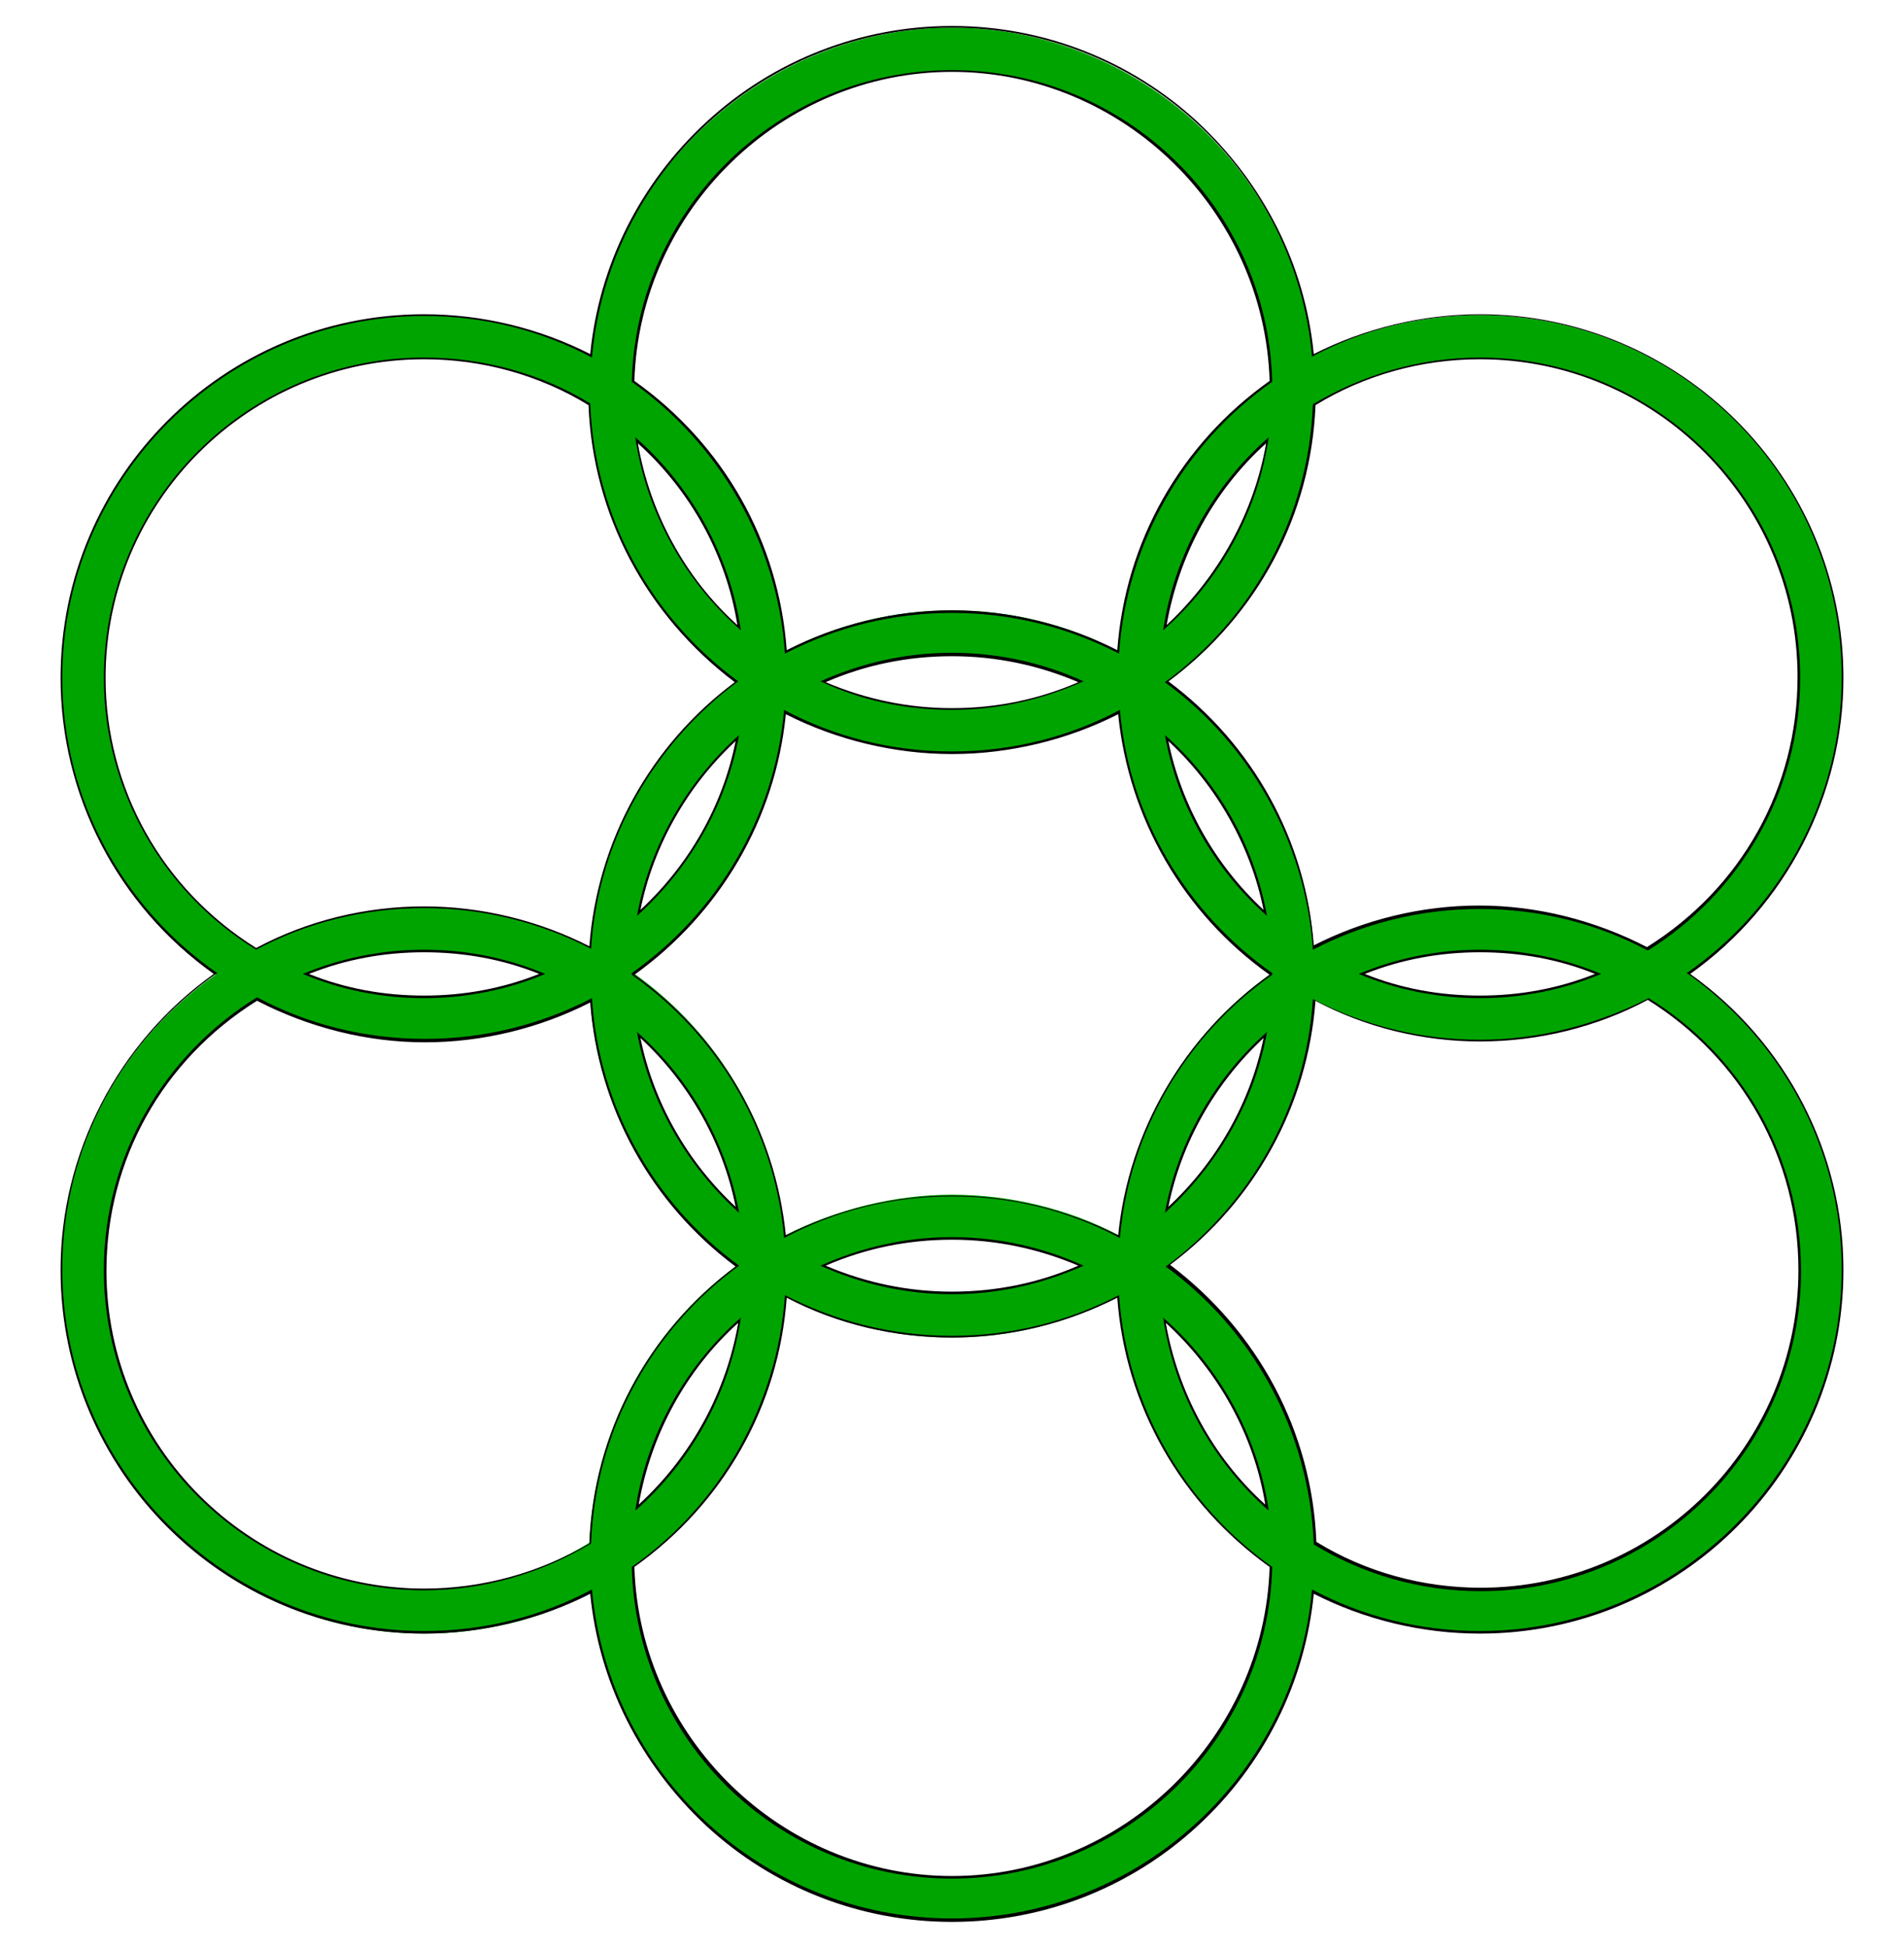 <?xml version="1.0"?>
<!-- Generator: Adobe Illustrator 18.0.0, SVG Export Plug-In . SVG Version: 6.00 Build 0)  -->
<svg
    xmlns="http://www.w3.org/2000/svg"
    xmlns:xlink="http://www.w3.org/1999/xlink"
    xmlns:svg="http://www.w3.org/2000/svg"
    xmlns:inkscape="http://www.inkscape.org/namespaces/inkscape"
    xmlns:sodipodi="http://sodipodi.sourceforge.net/DTD/sodipodi-0.dtd"
    xmlns:ns1="http://sozi.baierouge.fr"
    xmlns:dc="http://purl.org/dc/elements/1.1/"
    xmlns:cc="http://web.resource.org/cc/"
    xmlns:rdf="http://www.w3.org/1999/02/22-rdf-syntax-ns#"
    version="1.1"
    id="Layer_2"
    x="0px"
    y="0px"
    viewBox="0 0 220 225"
    style="enable-background:new 0 0 220 225;"
    xml:space="preserve"
  >
<style
      type="text/css"
    >
	.st0{fill:#00A400;}
</style
  >
<g
    >
	<path
        class="st0"
        d="M110,221.9c-21.4,0-39.7-16.6-41.7-37.9c-5.9,3.1-12.6,4.7-19.3,4.7c-23.1,0-41.9-18.8-41.9-41.9   c0-13.6,6.6-26.4,17.8-34.2C13.7,104.6,7.1,91.8,7.1,78.3c0-23.1,18.8-41.9,41.9-41.9c6.7,0,13.4,1.6,19.3,4.7   c2-21.3,20.3-37.9,41.7-37.9s39.7,16.6,41.7,37.9c5.9-3.1,12.6-4.7,19.3-4.7c23.1,0,41.9,18.8,41.9,41.9c0,13.6-6.6,26.4-17.8,34.2   c11.1,7.9,17.8,20.7,17.8,34.2c0,23.1-18.8,41.9-41.9,41.9c-6.7,0-13.4-1.6-19.3-4.7C149.7,205.2,131.4,221.9,110,221.9z M73.2,181   c0.5,19.8,17.1,35.9,36.8,35.9c19.8,0,36.3-16.1,36.8-35.9c-10.3-7.3-16.8-18.7-17.6-31.2c-5.9,3.1-12.5,4.7-19.2,4.7   c-6.7,0-13.3-1.6-19.2-4.7C89.9,162.3,83.5,173.7,73.2,181z M151.9,178.2c5.8,3.5,12.4,5.4,19.1,5.4c20.3,0,36.9-16.5,36.9-36.9   c0-12.8-6.5-24.5-17.5-31.3c-6,3.1-12.7,4.8-19.4,4.8c-6.7,0-13.3-1.6-19.2-4.7c-0.9,12.2-7,23.4-16.9,30.7   C145.2,153.8,151.4,165.5,151.9,178.2z M29.6,115.4c-10.9,6.8-17.5,18.5-17.5,31.3c0,20.3,16.5,36.9,36.9,36.9   c6.8,0,13.4-1.9,19.1-5.4c0.5-12.7,6.7-24.4,17-32c-9.9-7.3-16.1-18.5-16.9-30.7c-5.9,3.1-12.5,4.7-19.2,4.7   C42.3,120.2,35.6,118.5,29.6,115.4z M134.6,152.5c1.3,8.3,5.5,16,11.8,21.7C145.1,165.9,140.9,158.2,134.6,152.5z M85.4,152.5   c-6.3,5.7-10.5,13.3-11.8,21.7C79.9,168.5,84.1,160.8,85.4,152.5z M95.1,146.2c4.7,2.1,9.7,3.1,14.9,3.1s10.2-1.1,14.9-3.1   c-4.7-2.1-9.7-3.1-14.9-3.1C104.8,143.1,99.8,144.1,95.1,146.2z M110,138c6.7,0,13.4,1.6,19.3,4.7c1.2-12.1,7.5-23.1,17.5-30.2   c-10-7.1-16.4-18.1-17.5-30.3c-5.9,3.1-12.6,4.7-19.3,4.7c-6.7,0-13.4-1.6-19.3-4.7c-1.2,12.1-7.5,23.1-17.5,30.2   c10,7.1,16.4,18.1,17.5,30.3C96.6,139.7,103.3,138,110,138z M146.2,119.5c-5.9,5.3-9.9,12.5-11.4,20.2   C140.7,134.4,144.7,127.2,146.2,119.5z M73.8,119.5c1.5,7.7,5.5,14.9,11.4,20.2C83.7,132,79.7,124.8,73.8,119.5z M157.3,112.5   c4.4,1.7,8.9,2.6,13.7,2.6c4.7,0,9.3-0.9,13.7-2.6c-4.4-1.7-9-2.6-13.7-2.6C166.3,109.9,161.7,110.8,157.3,112.5z M35.3,112.5   c4.4,1.7,9,2.6,13.7,2.6s9.3-0.9,13.7-2.6c-4.4-1.7-9-2.6-13.7-2.6C44.3,109.9,39.7,110.8,35.3,112.5z M49,41.4   c-20.3,0-36.9,16.5-36.9,36.9c0,12.8,6.5,24.5,17.5,31.3c6-3.1,12.7-4.8,19.4-4.8c6.7,0,13.3,1.6,19.2,4.7   c0.9-12.2,7-23.4,16.9-30.7c-10.3-7.6-16.5-19.3-17-32C62.4,43.2,55.8,41.4,49,41.4z M171,104.8c6.7,0,13.4,1.7,19.4,4.8   c10.9-6.8,17.5-18.5,17.5-31.3c0-20.3-16.5-36.9-36.9-36.9c-6.8,0-13.4,1.9-19.1,5.4c-0.5,12.7-6.7,24.4-17,32   c9.9,7.3,16.1,18.5,16.9,30.7C157.7,106.4,164.3,104.8,171,104.8z M134.8,85.3c1.5,7.7,5.5,14.9,11.4,20.2   C144.7,97.8,140.7,90.6,134.8,85.3z M85.2,85.3c-5.9,5.3-9.9,12.5-11.4,20.2C79.7,100.2,83.7,93,85.2,85.3z M95.1,78.8   c4.7,2.1,9.7,3.1,14.9,3.1s10.2-1.1,14.9-3.1c-4.7-2.1-9.7-3.1-14.9-3.1S99.8,76.7,95.1,78.8z M73.2,44   c10.3,7.3,16.7,18.7,17.6,31.2c5.9-3.1,12.5-4.7,19.2-4.7c6.7,0,13.3,1.6,19.2,4.7c0.9-12.5,7.3-23.9,17.6-31.2   C146.3,24.3,129.8,8.2,110,8.2C90.2,8.2,73.7,24.3,73.2,44z M73.6,50.8c1.3,8.3,5.5,16,11.8,21.7C84.1,64.2,79.9,56.5,73.6,50.8z    M146.4,50.8c-6.3,5.7-10.5,13.3-11.8,21.7C140.9,66.8,145.1,59.1,146.4,50.8z"
    />
	<path
        d="M110,3.2c21.8,0,39.7,16.7,41.6,38c5.8-3.1,12.4-4.8,19.4-4.8c23,0,41.8,18.7,41.8,41.8c0,14.2-7.1,26.7-17.9,34.2   c10.8,7.6,17.9,20.1,17.9,34.2c0,23-18.8,41.8-41.8,41.8c-7,0-13.6-1.7-19.4-4.8c-1.9,21.3-19.9,38-41.6,38   c-21.8,0-39.7-16.7-41.6-38c-5.8,3.1-12.4,4.8-19.4,4.8c-23,0-41.8-18.7-41.8-41.8c0-14.2,7.1-26.7,17.9-34.2   C14.3,104.9,7.2,92.4,7.2,78.3c0-23,18.8-41.8,41.8-41.8c7,0,13.6,1.7,19.4,4.8C70.3,20,88.2,3.2,110,3.2 M90.7,75.5   c5.8-3,12.3-4.7,19.3-4.7c7,0,13.5,1.7,19.3,4.7c0.9-12.9,7.6-24.3,17.7-31.4c-0.5-20-16.9-36-37-36c-20.1,0-36.5,16.1-37,36   C83,51.2,89.8,62.5,90.7,75.5 M151.7,109.7c5.8-3,12.3-4.7,19.3-4.7c7,0,13.6,1.7,19.4,4.8C201,103.2,208,91.5,208,78.3   c0-20.4-16.6-37-37-37c-7,0-13.6,2-19.3,5.4c-0.5,13.2-7.1,24.8-17.1,32.1C144.3,85.9,150.8,97,151.7,109.7 M29.6,109.7   c5.8-3.1,12.4-4.8,19.4-4.8c7,0,13.5,1.7,19.3,4.7c0.8-12.7,7.4-23.8,17-30.9c-10-7.3-16.6-18.9-17.1-32.1   C62.6,43.2,56,41.3,49,41.3c-20.4,0-37,16.6-37,37C12,91.5,19,103.2,29.6,109.7 M134.4,72.8c6.4-5.6,10.9-13.5,12.2-22.3   C140.2,56.1,135.7,64,134.4,72.8 M85.6,72.8c-1.3-8.8-5.8-16.7-12.2-22.3C74.7,59.3,79.2,67.2,85.6,72.8 M110,82   c5.4,0,10.5-1.2,15.2-3.3c-4.6-2.1-9.8-3.3-15.2-3.3c-5.4,0-10.5,1.2-15.2,3.3C99.5,80.9,104.6,82,110,82 M110,86.8   c-7,0-13.6-1.7-19.4-4.8c-1.1,12.5-7.8,23.5-17.6,30.4c0,0,0,0,0,0.1c0,0,0,0,0,0.1c9.8,6.9,16.5,17.8,17.6,30.4   c5.8-3.1,12.4-4.8,19.4-4.8c7,0,13.6,1.7,19.4,4.8c1.1-12.5,7.8-23.5,17.6-30.4c0,0,0,0,0-0.1c0,0,0,0,0-0.1   c-9.8-6.9-16.5-17.8-17.6-30.4C123.6,85.1,117,86.8,110,86.8 M73.6,105.8c6-5.4,10.3-12.7,11.8-20.9   C79.4,90.3,75.1,97.6,73.6,105.8 M146.4,105.8c-1.5-8.3-5.8-15.6-11.8-20.9C136.1,93.2,140.4,100.5,146.4,105.8 M171,115.3   c4.9,0,9.7-1,14-2.8c-4.3-1.8-9-2.8-14-2.8c-4.9,0-9.7,1-14,2.8C161.3,114.3,166.1,115.3,171,115.3 M49,115.3c4.9,0,9.7-1,14-2.8   c-4.3-1.8-9-2.8-14-2.8c-4.9,0-9.7,1-14,2.8C39.3,114.3,44,115.3,49,115.3 M171,120.1c-7,0-13.5-1.7-19.3-4.7   c-0.8,12.7-7.4,23.8-17,30.9c10,7.3,16.6,18.9,17.1,32.1c5.6,3.4,12.2,5.4,19.3,5.4c20.4,0,37-16.6,37-37c0-13.3-7-25-17.6-31.5   C184.6,118.3,178,120.1,171,120.1 M49,183.7c7,0,13.6-2,19.3-5.4c0.5-13.2,7.1-24.8,17.1-32.1c-9.7-7.1-16.2-18.2-17-30.9   c-5.8,3-12.3,4.7-19.3,4.7c-7,0-13.6-1.7-19.4-4.8C19,121.8,12,133.5,12,146.7C12,167.1,28.6,183.7,49,183.7 M134.6,140.1   c6-5.4,10.3-12.7,11.8-20.9C140.4,124.5,136.1,131.8,134.6,140.1 M85.4,140.1c-1.5-8.3-5.8-15.6-11.8-20.9   C75.1,127.4,79.4,134.7,85.4,140.1 M110,149.5c5.4,0,10.5-1.2,15.2-3.3c-4.6-2.1-9.8-3.3-15.2-3.3c-5.4,0-10.5,1.2-15.2,3.3   C99.5,148.3,104.6,149.5,110,149.5 M110,154.3c-7,0-13.5-1.7-19.3-4.7c-0.9,12.9-7.6,24.3-17.7,31.4c0.5,20,16.9,36,37,36   c20.1,0,36.5-16.1,37-36c-10-7.1-16.8-18.4-17.7-31.4C123.5,152.6,117,154.3,110,154.3 M73.4,174.5c6.4-5.6,10.9-13.5,12.2-22.3   C79.2,157.8,74.7,165.7,73.4,174.5 M146.6,174.5c-1.3-8.8-5.8-16.7-12.2-22.3C135.7,161,140.2,168.9,146.6,174.5 M110,3   C99.5,3,89.4,6.9,81.6,14.1c-7.6,7-12.4,16.5-13.4,26.8c-5.9-3-12.5-4.6-19.2-4.6c-23.2,0-42,18.9-42,42c0,13.6,6.6,26.3,17.7,34.2   c-11.1,7.9-17.7,20.7-17.7,34.2c0,23.2,18.9,42,42,42c6.6,0,13.3-1.6,19.2-4.6c1,10.3,5.8,19.7,13.4,26.8   c7.8,7.2,17.9,11.1,28.4,11.1c10.5,0,20.6-3.9,28.4-11.1c7.6-7,12.4-16.5,13.4-26.8c5.9,3,12.5,4.6,19.2,4.6c23.2,0,42-18.9,42-42   c0-13.6-6.6-26.3-17.7-34.2c11.1-7.9,17.7-20.7,17.7-34.2c0-23.2-18.9-42-42-42c-6.6,0-13.3,1.6-19.2,4.6   c-1-10.3-5.8-19.7-13.4-26.8C130.6,6.9,120.5,3,110,3L110,3z M73.3,44c0.6-19.7,17-35.7,36.7-35.7c19.7,0,36.1,16,36.7,35.7   c-10.3,7.3-16.7,18.6-17.6,31.1c-5.9-3-12.5-4.6-19.1-4.6c-6.6,0-13.2,1.6-19.1,4.6C90,62.6,83.6,51.3,73.3,44L73.3,44z M152,46.8   c5.7-3.5,12.3-5.3,19-5.3c20.3,0,36.7,16.5,36.7,36.7c0,12.8-6.5,24.4-17.4,31.2c-6-3.1-12.7-4.8-19.4-4.8   c-6.6,0-13.2,1.6-19.1,4.6c-0.9-12.1-7-23.2-16.8-30.5C145.3,71.1,151.5,59.5,152,46.8L152,46.8z M29.6,109.5   C18.7,102.7,12.2,91,12.2,78.3C12.2,58,28.7,41.5,49,41.5c6.7,0,13.3,1.8,19,5.3c0.5,12.7,6.7,24.3,16.9,32   c-9.8,7.3-15.9,18.4-16.8,30.5c-5.9-3-12.5-4.6-19.1-4.6C42.3,104.7,35.6,106.3,29.6,109.5L29.6,109.5z M85.2,72.2   c-6.1-5.5-10.1-13-11.5-21C79.8,56.7,83.9,64.1,85.2,72.2L85.2,72.2z M134.8,72.2c1.4-8,5.4-15.5,11.5-21   C144.9,59.2,140.8,66.6,134.8,72.2L134.8,72.2z M95.4,78.8c4.6-2,9.5-3,14.6-3c5,0,9.9,1,14.6,3c-4.6,2-9.5,3-14.6,3   C105,81.8,100.1,80.8,95.4,78.8L95.4,78.8z M110,87.1c6.6,0,13.3-1.6,19.2-4.6c1.2,12,7.5,23,17.5,30.1c-9.9,7.1-16.3,18-17.5,30.1   c-5.9-3-12.5-4.6-19.2-4.6c-6.6,0-13.3,1.6-19.2,4.6c-1.2-12-7.5-23-17.5-30.1c9.9-7.1,16.3-18,17.5-30.1   C96.7,85.5,103.4,87.1,110,87.1L110,87.1z M74,105.1c1.5-7.4,5.4-14.3,11-19.5C83.5,93.1,79.6,99.9,74,105.1L74,105.1z M146,105.1   c-5.6-5.2-9.5-12.1-11-19.5C140.6,90.8,144.5,97.7,146,105.1L146,105.1z M157.7,112.5c4.3-1.7,8.7-2.5,13.3-2.5   c4.6,0,9.1,0.8,13.3,2.5c-4.3,1.7-8.7,2.5-13.3,2.5C166.4,115,161.9,114.2,157.7,112.5L157.7,112.5z M35.7,112.5   c4.3-1.7,8.7-2.5,13.3-2.5c4.6,0,9.1,0.8,13.3,2.5c-4.3,1.7-8.7,2.5-13.3,2.5C44.4,115,39.9,114.2,35.7,112.5L35.7,112.5z    M49,183.5c-20.3,0-36.7-16.5-36.7-36.7c0-12.8,6.5-24.4,17.4-31.2c6,3.1,12.7,4.8,19.4,4.8c6.6,0,13.2-1.6,19.1-4.6   c0.9,12.1,7,23.2,16.8,30.5c-10.2,7.6-16.4,19.2-16.9,32C62.3,181.7,55.7,183.5,49,183.5L49,183.5z M171,120.3   c6.7,0,13.4-1.6,19.4-4.8c10.9,6.8,17.4,18.4,17.4,31.2c0,20.3-16.5,36.7-36.7,36.7c-6.7,0-13.3-1.8-19-5.3   c-0.5-12.7-6.7-24.3-16.9-32c9.8-7.3,15.9-18.4,16.8-30.5C157.8,118.7,164.4,120.3,171,120.3L171,120.3z M135,139.4   c1.5-7.4,5.4-14.3,11-19.5C144.5,127.3,140.6,134.2,135,139.4L135,139.4z M85,139.4c-5.6-5.2-9.5-12.1-11-19.5   C79.6,125.1,83.5,131.9,85,139.4L85,139.4z M95.4,146.2c4.6-2,9.5-3,14.6-3c5,0,9.9,1,14.6,3c-4.6,2-9.5,3-14.6,3   C105,149.2,100.1,148.2,95.4,146.2L95.4,146.2z M110,154.5c6.6,0,13.2-1.6,19.1-4.6c0.9,12.5,7.4,23.8,17.6,31.1   c-0.6,19.7-17,35.7-36.7,35.7c-19.7,0-36.1-16-36.7-35.7c10.3-7.3,16.7-18.6,17.6-31.1C96.8,153,103.4,154.5,110,154.5L110,154.5z    M73.8,173.8c1.4-8,5.4-15.5,11.5-21C83.9,160.9,79.8,168.3,73.8,173.8L73.8,173.8z M146.2,173.8c-6.1-5.5-10.1-13-11.5-21   C140.8,158.4,144.9,165.8,146.2,173.8L146.2,173.8z"
    />
</g
  >
</svg
>
